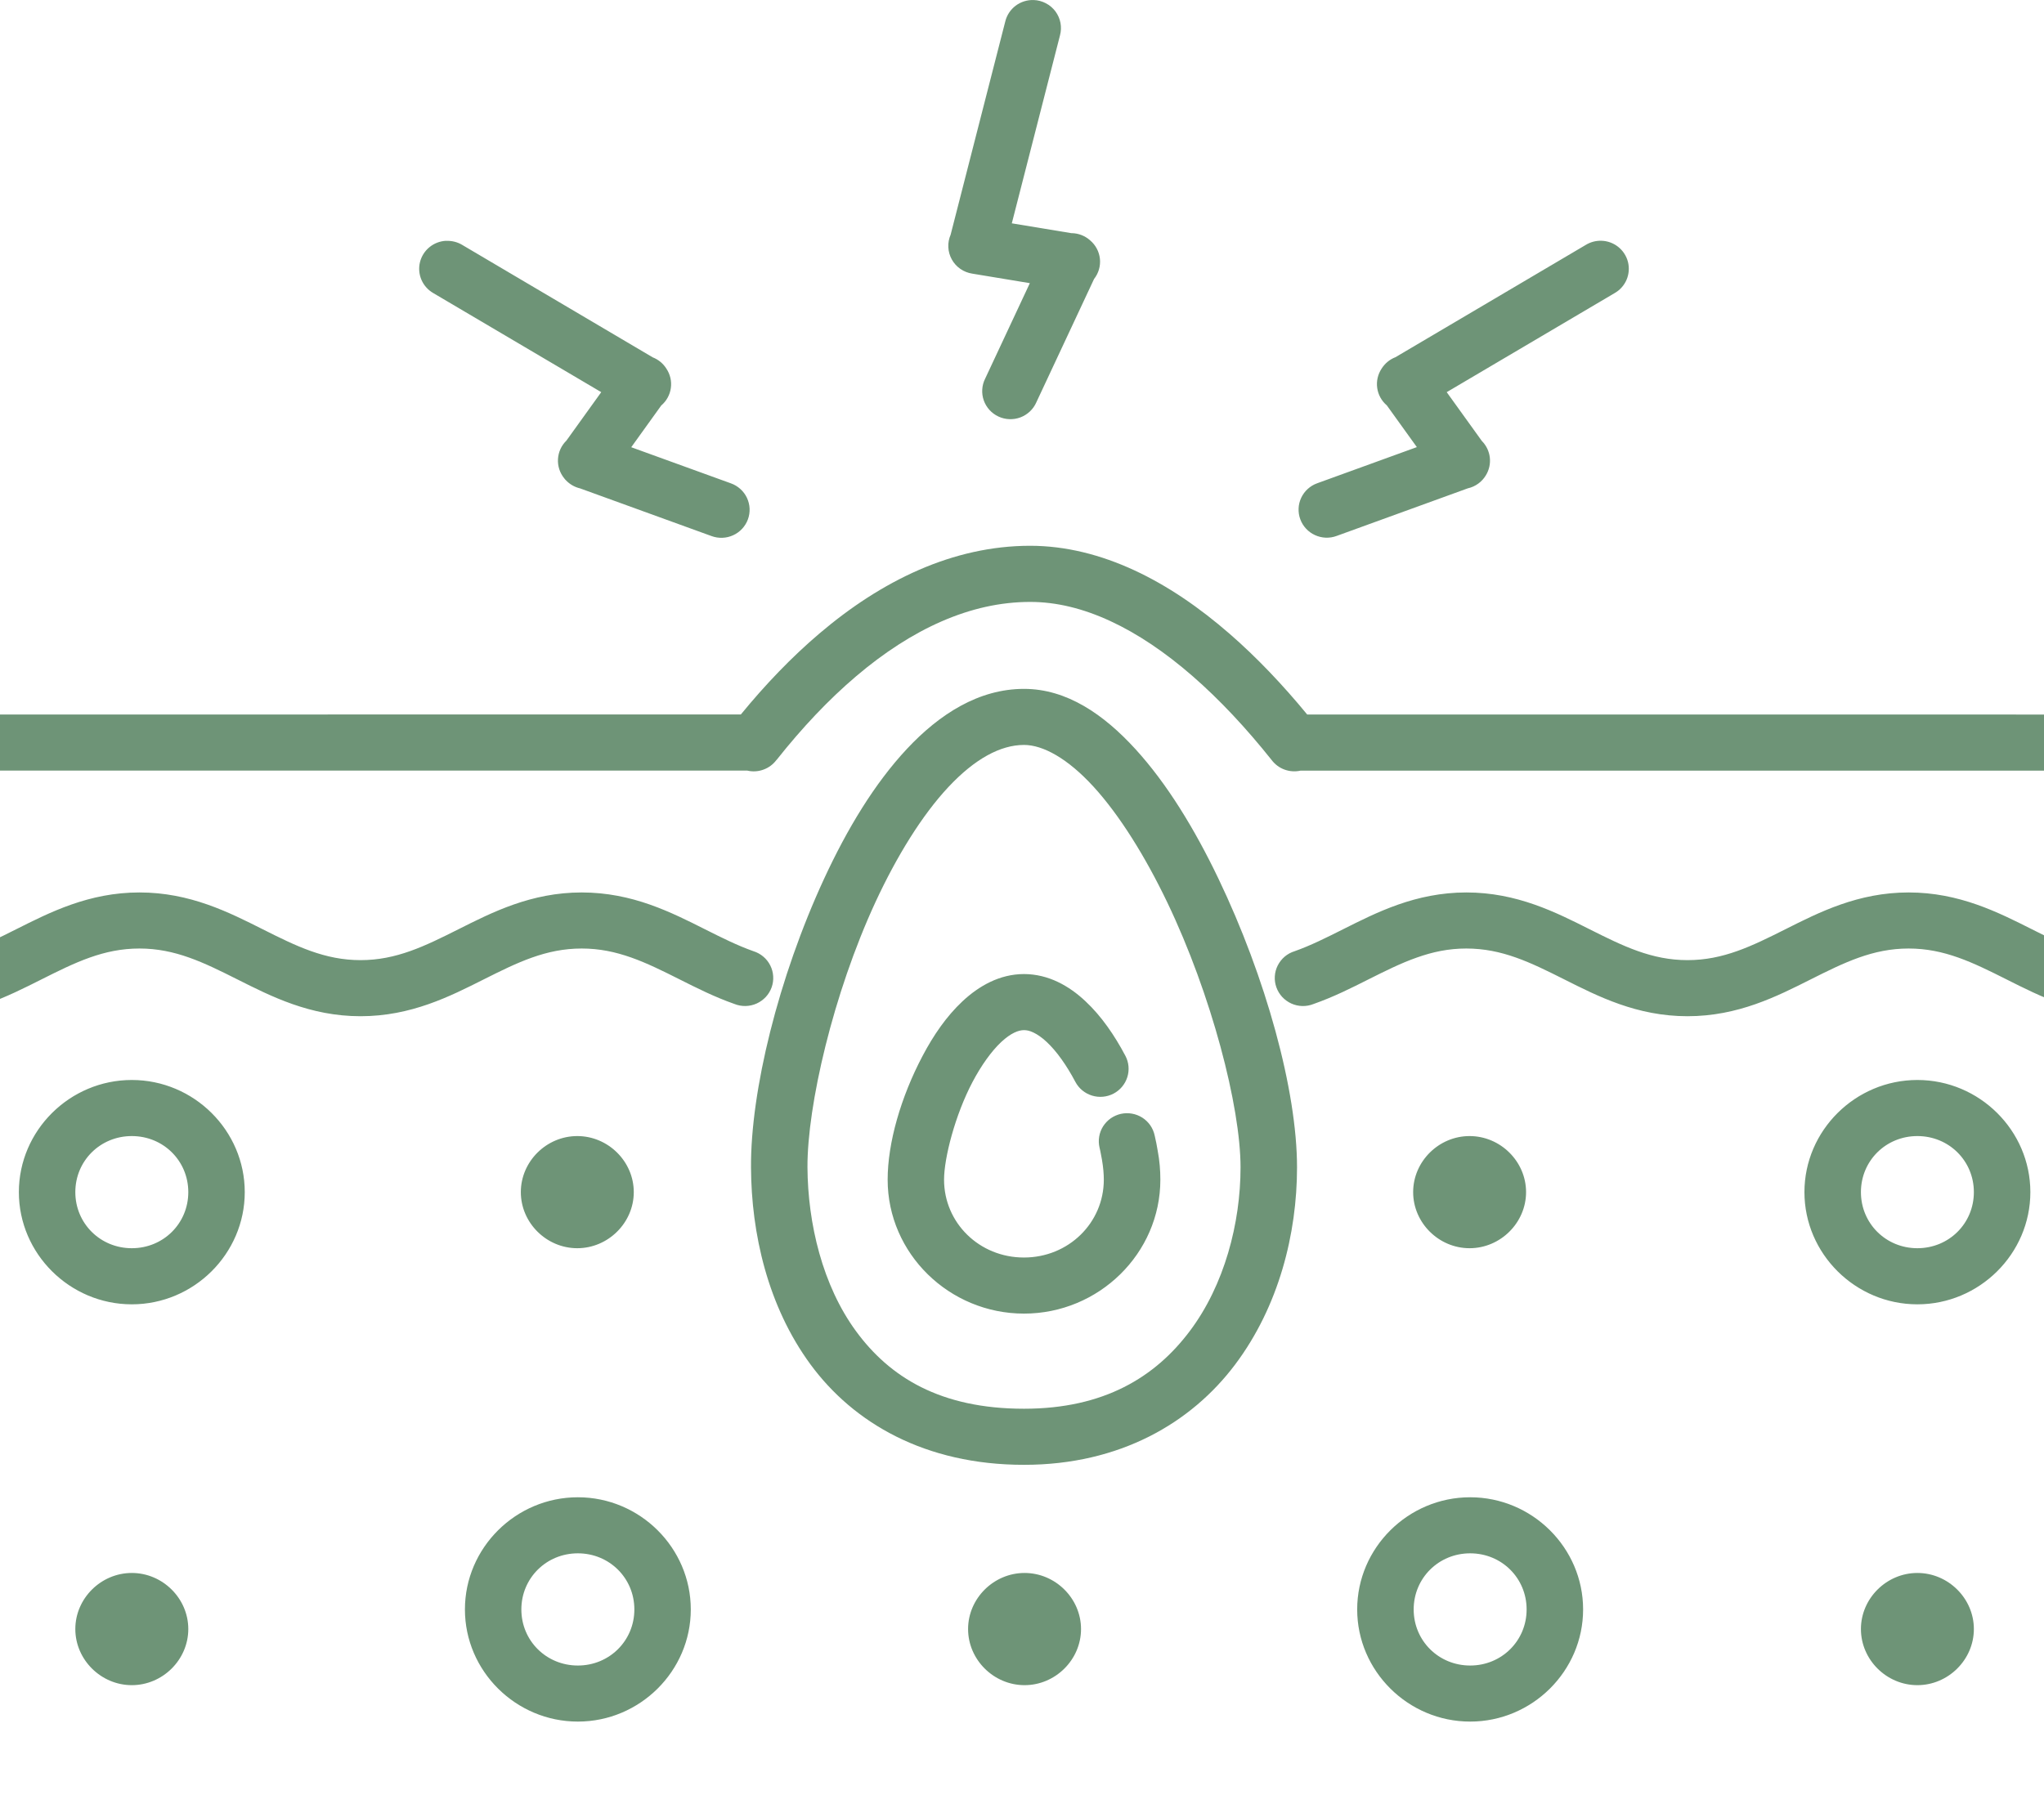 <svg xmlns="http://www.w3.org/2000/svg" fill="none" viewBox="0 0 74 65" height="65" width="74">
<g clip-path="url(#clip0_9094_34154)">
<path fill="#6E9477" d="M37.424 0.001C37.188 -0.007 36.957 0.066 36.769 0.207C36.582 0.349 36.449 0.551 36.394 0.779L34.416 8.5C34.354 8.642 34.325 8.797 34.333 8.953C34.34 9.108 34.383 9.259 34.459 9.396C34.534 9.532 34.64 9.649 34.769 9.738C34.897 9.827 35.044 9.885 35.199 9.909L37.284 10.254L35.666 13.712C35.605 13.833 35.569 13.966 35.561 14.101C35.552 14.236 35.571 14.372 35.616 14.5C35.661 14.628 35.732 14.745 35.823 14.846C35.915 14.946 36.026 15.028 36.15 15.085C36.273 15.142 36.407 15.174 36.544 15.179C36.68 15.184 36.816 15.162 36.944 15.114C37.071 15.066 37.188 14.992 37.287 14.899C37.386 14.805 37.465 14.693 37.519 14.569L39.609 10.102C39.772 9.895 39.848 9.634 39.821 9.373C39.794 9.112 39.666 8.871 39.464 8.702C39.282 8.54 39.048 8.448 38.804 8.443C38.798 8.443 38.791 8.443 38.785 8.443L36.631 8.087L38.375 1.282C38.415 1.134 38.421 0.979 38.393 0.829C38.364 0.679 38.302 0.536 38.211 0.413C38.119 0.29 38.001 0.189 37.864 0.118C37.728 0.047 37.578 0.006 37.424 0.001ZM57.967 8.718C57.772 8.714 57.579 8.766 57.412 8.868L50.521 12.935C50.313 13.015 50.137 13.161 50.019 13.349C49.882 13.556 49.825 13.805 49.86 14.051C49.895 14.296 50.019 14.52 50.209 14.681L51.295 16.191L47.688 17.5C47.561 17.545 47.445 17.615 47.346 17.705C47.246 17.795 47.166 17.904 47.109 18.025C47.052 18.146 47.019 18.277 47.014 18.411C47.008 18.545 47.028 18.678 47.075 18.804C47.121 18.929 47.191 19.045 47.283 19.143C47.374 19.242 47.484 19.321 47.606 19.377C47.728 19.433 47.86 19.465 47.995 19.471C48.129 19.476 48.263 19.455 48.39 19.408L53.139 17.684C53.275 17.654 53.404 17.596 53.517 17.514C53.631 17.432 53.726 17.327 53.797 17.207C53.914 17.013 53.963 16.786 53.936 16.562C53.909 16.337 53.807 16.128 53.647 15.967L52.376 14.201L58.455 10.614C58.649 10.504 58.801 10.333 58.888 10.129C58.975 9.924 58.992 9.697 58.937 9.481C58.881 9.266 58.756 9.075 58.581 8.937C58.406 8.799 58.191 8.722 57.967 8.718ZM16.148 8.72C15.927 8.731 15.716 8.812 15.546 8.952C15.376 9.092 15.256 9.283 15.204 9.496C15.152 9.71 15.172 9.934 15.259 10.136C15.347 10.337 15.497 10.505 15.689 10.615L21.767 14.201L20.505 15.957C20.323 16.134 20.215 16.372 20.201 16.624C20.186 16.876 20.267 17.125 20.427 17.321C20.44 17.337 20.453 17.353 20.466 17.369C20.472 17.375 20.479 17.382 20.485 17.388C20.624 17.536 20.804 17.64 21.002 17.686L25.759 19.412C25.886 19.459 26.02 19.48 26.155 19.475C26.29 19.47 26.422 19.438 26.544 19.382C26.667 19.326 26.777 19.246 26.868 19.148C26.96 19.049 27.03 18.934 27.077 18.808C27.123 18.682 27.144 18.549 27.138 18.415C27.132 18.281 27.099 18.15 27.042 18.028C26.985 17.907 26.904 17.798 26.804 17.708C26.704 17.618 26.588 17.548 26.461 17.503L22.853 16.195L23.939 14.684C24.129 14.523 24.253 14.298 24.287 14.052C24.322 13.806 24.264 13.556 24.125 13.349C24.009 13.163 23.835 13.02 23.63 12.94L16.738 8.871C16.562 8.764 16.358 8.713 16.152 8.723L16.148 8.72ZM37.295 19.764C35.898 19.764 34.544 20.082 33.268 20.638C31.992 21.194 30.791 21.984 29.664 22.942C28.657 23.798 27.709 24.789 26.821 25.873L-10.578 25.874C-10.847 25.878 -11.104 25.986 -11.293 26.176C-11.482 26.366 -11.588 26.623 -11.588 26.89C-11.588 27.157 -11.482 27.414 -11.293 27.604C-11.104 27.794 -10.847 27.902 -10.578 27.905L27.048 27.904C27.242 27.951 27.446 27.94 27.634 27.872C27.822 27.805 27.986 27.685 28.106 27.526C28.112 27.52 28.119 27.514 28.125 27.507C29.032 26.361 29.995 25.338 30.996 24.488C31.999 23.635 33.039 22.959 34.093 22.5C35.146 22.041 36.212 21.797 37.299 21.797C38.246 21.797 39.213 22.034 40.199 22.491C41.186 22.947 42.187 23.623 43.17 24.479C44.153 25.334 45.118 26.367 46.036 27.52C46.155 27.679 46.318 27.801 46.504 27.869C46.691 27.937 46.894 27.95 47.088 27.906L84.725 27.907C84.861 27.909 84.995 27.884 85.12 27.833C85.246 27.783 85.36 27.709 85.456 27.614C85.553 27.52 85.629 27.407 85.681 27.283C85.733 27.159 85.76 27.026 85.76 26.892C85.76 26.757 85.733 26.624 85.681 26.5C85.629 26.376 85.553 26.264 85.456 26.169C85.36 26.075 85.246 26 85.12 25.95C84.995 25.899 84.861 25.874 84.725 25.876L47.325 25.874C46.436 24.793 45.498 23.806 44.518 22.953C43.42 21.998 42.269 21.208 41.063 20.65C39.856 20.092 38.587 19.764 37.295 19.764ZM37.072 24.946C35.438 24.946 34.015 25.857 32.837 27.116C31.659 28.374 30.666 30.026 29.836 31.82C28.177 35.407 27.172 39.514 27.189 42.28C27.201 44.655 27.787 47.289 29.341 49.407C30.896 51.524 33.484 53.045 37.072 53.045C40.547 53.045 43.128 51.525 44.714 49.416C46.3 47.307 46.957 44.672 46.957 42.274C46.957 39.481 45.822 35.385 44.107 31.808C43.25 30.02 42.248 28.376 41.105 27.125C39.962 25.874 38.626 24.946 37.072 24.946ZM37.072 26.976C37.759 26.976 38.653 27.463 39.591 28.49C40.53 29.517 41.463 31.015 42.261 32.681C43.857 36.011 44.912 40.071 44.912 42.274C44.912 44.294 44.327 46.537 43.075 48.201C41.824 49.866 39.972 51.014 37.072 51.014C34.038 51.014 32.209 49.865 30.994 48.21C29.779 46.555 29.245 44.311 29.233 42.268C29.225 40.039 30.159 35.989 31.694 32.669C32.463 31.009 33.381 29.519 34.336 28.5C35.291 27.48 36.22 26.976 37.072 26.976ZM-10.994 32.31C-11.224 32.314 -11.446 32.395 -11.624 32.539C-11.802 32.683 -11.926 32.883 -11.975 33.105C-12.025 33.328 -11.998 33.561 -11.898 33.767C-11.799 33.972 -11.632 34.138 -11.425 34.238C-11.425 34.238 -10.162 34.874 -8.5 35.506C-6.838 36.139 -4.791 36.8 -2.958 36.8C-1.125 36.8 0.287 36.077 1.507 35.464C2.726 34.851 3.752 34.348 5.048 34.348C6.343 34.348 7.369 34.851 8.589 35.464C9.808 36.077 11.22 36.8 13.053 36.8C14.887 36.8 16.299 36.077 17.518 35.464C18.738 34.851 19.764 34.348 21.059 34.348C21.706 34.348 22.277 34.472 22.849 34.673C23.421 34.875 23.992 35.158 24.602 35.465C25.211 35.771 25.86 36.1 26.594 36.358C26.722 36.409 26.858 36.433 26.996 36.43C27.133 36.427 27.269 36.396 27.394 36.34C27.519 36.283 27.632 36.202 27.725 36.102C27.818 36.001 27.89 35.883 27.936 35.754C27.982 35.625 28.001 35.488 27.992 35.352C27.984 35.216 27.948 35.082 27.886 34.96C27.825 34.838 27.739 34.729 27.634 34.641C27.529 34.552 27.407 34.486 27.276 34.445C26.704 34.243 26.134 33.959 25.524 33.652C24.914 33.345 24.265 33.017 23.531 32.758C22.798 32.5 21.976 32.318 21.059 32.318C19.226 32.318 17.814 33.039 16.595 33.652C15.375 34.265 14.349 34.769 13.054 34.769C11.758 34.769 10.732 34.265 9.513 33.652C8.293 33.039 6.881 32.318 5.048 32.318C3.215 32.318 1.803 33.039 0.583 33.652C-0.636 34.265 -1.662 34.769 -2.957 34.769C-4.253 34.769 -6.209 34.203 -7.768 33.61C-9.327 33.016 -10.503 32.427 -10.503 32.427C-10.654 32.348 -10.823 32.308 -10.994 32.31ZM85.118 32.318C85.116 32.318 85.113 32.318 85.111 32.318C83.278 32.318 81.865 33.039 80.646 33.652C79.426 34.265 78.4 34.769 77.105 34.769C75.81 34.769 74.784 34.265 73.564 33.652C72.345 33.039 70.933 32.318 69.099 32.318C67.266 32.318 65.854 33.039 64.635 33.652C63.415 34.265 62.389 34.769 61.094 34.769C59.798 34.769 58.771 34.265 57.551 33.652C56.332 33.039 54.92 32.318 53.087 32.318C52.17 32.318 51.348 32.501 50.614 32.759C49.881 33.017 49.232 33.346 48.622 33.652C48.012 33.959 47.442 34.244 46.87 34.446C46.738 34.486 46.616 34.553 46.511 34.641C46.407 34.73 46.321 34.839 46.259 34.961C46.197 35.083 46.161 35.217 46.153 35.353C46.144 35.489 46.164 35.626 46.21 35.755C46.256 35.884 46.328 36.002 46.421 36.103C46.514 36.203 46.627 36.284 46.752 36.341C46.877 36.397 47.013 36.428 47.151 36.431C47.288 36.434 47.425 36.409 47.553 36.358C48.287 36.1 48.936 35.772 49.545 35.465C50.155 35.159 50.726 34.874 51.298 34.674C51.87 34.472 52.439 34.348 53.086 34.348C54.382 34.348 55.409 34.852 56.629 35.465C57.848 36.078 59.26 36.8 61.093 36.8C62.926 36.8 64.337 36.078 65.557 35.465C66.776 34.852 67.804 34.348 69.099 34.348C70.394 34.348 71.42 34.852 72.64 35.465C73.859 36.078 75.271 36.8 77.105 36.8C78.938 36.8 80.35 36.078 81.569 35.465C82.789 34.852 83.815 34.348 85.11 34.348C85.247 34.353 85.384 34.33 85.512 34.282C85.64 34.233 85.756 34.159 85.855 34.065C85.954 33.971 86.033 33.858 86.087 33.733C86.14 33.608 86.168 33.473 86.169 33.337C86.169 33.201 86.142 33.066 86.09 32.941C86.037 32.815 85.959 32.701 85.861 32.606C85.763 32.511 85.647 32.437 85.519 32.387C85.391 32.338 85.255 32.314 85.118 32.318ZM37.072 35.273C36.19 35.273 35.437 35.707 34.849 36.256C34.261 36.806 33.792 37.495 33.4 38.238C32.616 39.724 32.136 41.382 32.136 42.719C32.136 45.393 34.365 47.569 37.072 47.569C39.779 47.569 42.009 45.393 42.009 42.719C42.009 42.385 41.982 42.036 41.913 41.672C41.886 41.49 41.845 41.306 41.803 41.118C41.775 40.987 41.721 40.862 41.645 40.751C41.568 40.641 41.47 40.546 41.356 40.473C41.242 40.401 41.115 40.351 40.982 40.328C40.849 40.304 40.712 40.307 40.58 40.336C40.448 40.366 40.323 40.421 40.212 40.498C40.102 40.576 40.008 40.675 39.936 40.788C39.864 40.902 39.816 41.029 39.794 41.162C39.772 41.294 39.777 41.43 39.808 41.561C39.846 41.712 39.866 41.859 39.895 41.997C39.943 42.275 39.962 42.524 39.962 42.719C39.962 44.281 38.687 45.538 37.07 45.538C35.453 45.538 34.178 44.281 34.178 42.719C34.178 41.938 34.576 40.382 35.209 39.181C35.525 38.581 35.899 38.06 36.248 37.734C36.597 37.409 36.872 37.304 37.071 37.304C37.169 37.304 37.277 37.324 37.416 37.391C37.555 37.458 37.721 37.569 37.895 37.733C38.069 37.895 38.252 38.107 38.427 38.353C38.604 38.599 38.774 38.879 38.933 39.179C39.059 39.417 39.276 39.595 39.534 39.674C39.792 39.754 40.072 39.728 40.312 39.604C40.551 39.479 40.731 39.265 40.812 39.008C40.894 38.752 40.869 38.474 40.744 38.236C40.548 37.864 40.332 37.507 40.092 37.173C39.852 36.839 39.588 36.528 39.294 36.254C39.001 35.979 38.674 35.739 38.303 35.561C37.932 35.383 37.514 35.273 37.072 35.273ZM4.772 39.109C2.526 39.109 0.683 40.939 0.683 43.17C0.683 45.401 2.526 47.233 4.772 47.233C7.019 47.233 8.861 45.401 8.861 43.17C8.861 40.939 7.019 39.109 4.772 39.109ZM69.416 39.109C67.17 39.109 65.327 40.939 65.327 43.17C65.327 45.401 67.17 47.233 69.416 47.233C71.663 47.233 73.506 45.401 73.506 43.17C73.506 40.939 71.663 39.109 69.416 39.109ZM-9.955 41.14C-11.072 41.14 -12 42.061 -12 43.17C-12 44.28 -11.072 45.201 -9.955 45.201C-8.838 45.201 -7.91 44.279 -7.91 43.17C-7.91 42.06 -8.837 41.14 -9.955 41.14ZM4.772 41.14C5.914 41.14 6.817 42.037 6.817 43.17C6.817 44.304 5.914 45.201 4.772 45.201C3.631 45.201 2.727 44.303 2.727 43.17C2.727 42.036 3.63 41.14 4.772 41.14ZM20.9 41.14C19.782 41.14 18.856 42.061 18.856 43.17C18.856 44.28 19.783 45.201 20.9 45.201C22.017 45.201 22.945 44.279 22.945 43.17C22.945 42.06 22.017 41.14 20.9 41.14ZM53.204 41.14C52.087 41.14 51.161 42.061 51.161 43.17C51.161 44.28 52.087 45.201 53.204 45.201C54.321 45.201 55.249 44.279 55.249 43.17C55.249 42.06 54.321 41.14 53.204 41.14ZM69.416 41.14C70.558 41.14 71.461 42.037 71.461 43.17C71.461 44.304 70.558 45.201 69.416 45.201C68.275 45.201 67.372 44.303 67.372 43.17C67.372 42.036 68.275 41.14 69.416 41.14ZM84.101 41.14C82.984 41.14 82.056 42.061 82.056 43.17C82.056 44.28 82.983 45.201 84.101 45.201C85.218 45.201 86.144 44.279 86.144 43.17C86.144 42.06 85.218 41.14 84.101 41.14ZM20.921 54.22C18.674 54.22 16.832 56.05 16.832 58.282C16.832 60.513 18.674 62.343 20.921 62.343C23.167 62.343 25.009 60.513 25.009 58.282C25.009 56.05 23.167 54.22 20.921 54.22ZM53.225 54.22C50.979 54.22 49.135 56.05 49.135 58.282C49.135 60.513 50.979 62.343 53.225 62.343C55.472 62.343 57.314 60.513 57.314 58.282C57.314 56.05 55.472 54.22 53.225 54.22ZM20.921 56.25C22.062 56.25 22.966 57.148 22.966 58.282C22.966 59.415 22.062 60.313 20.921 60.313C19.779 60.313 18.875 59.416 18.875 58.282C18.875 57.148 19.779 56.25 20.921 56.25ZM53.225 56.25C54.367 56.25 55.269 57.148 55.269 58.282C55.269 59.415 54.367 60.313 53.225 60.313C52.084 60.313 51.18 59.416 51.18 58.282C51.18 57.148 52.084 56.25 53.225 56.25ZM4.772 56.961C3.655 56.961 2.727 57.883 2.727 58.992C2.727 60.102 3.656 61.024 4.772 61.024C5.889 61.024 6.817 60.102 6.817 58.992C6.817 57.883 5.889 56.961 4.772 56.961ZM37.093 56.961C35.976 56.961 35.048 57.883 35.048 58.992C35.048 60.102 35.976 61.024 37.093 61.024C38.21 61.024 39.137 60.102 39.137 58.992C39.137 57.883 38.21 56.961 37.093 56.961ZM69.416 56.961C68.299 56.961 67.372 57.883 67.372 58.992C67.372 60.102 68.299 61.024 69.416 61.024C70.533 61.024 71.461 60.102 71.461 58.992C71.461 57.883 70.533 56.961 69.416 56.961ZM37.093 67.173C34.847 67.173 33.003 69.005 33.003 71.236C33.003 73.467 34.847 75.297 37.093 75.297C39.34 75.297 41.182 73.467 41.182 71.236C41.182 69.005 39.34 67.173 37.093 67.173ZM20.921 69.205C19.804 69.205 18.875 70.127 18.875 71.236C18.875 72.346 19.804 73.266 20.921 73.266C22.038 73.266 22.966 72.346 22.966 71.236C22.966 70.127 22.038 69.205 20.921 69.205ZM37.093 69.205C38.235 69.205 39.137 70.103 39.137 71.236C39.137 72.37 38.234 73.266 37.093 73.266C35.952 73.266 35.048 72.37 35.048 71.236C35.048 70.103 35.952 69.205 37.093 69.205ZM53.225 69.205C52.108 69.205 51.18 70.127 51.18 71.236C51.18 72.346 52.108 73.266 53.225 73.266C54.343 73.266 55.269 72.346 55.269 71.236C55.269 70.127 54.343 69.205 53.225 69.205ZM37.093 80.939C35.976 80.939 35.048 81.86 35.048 82.97C35.048 84.079 35.976 85 37.093 85C38.21 85 39.137 84.08 39.137 82.97C39.137 81.86 38.21 80.939 37.093 80.939Z"></path>
</g>
<defs>
<clipPath id="clip0_9094_34154">
<rect fill="white" height="65" width="74"></rect>
</clipPath>
</defs>
</svg>
